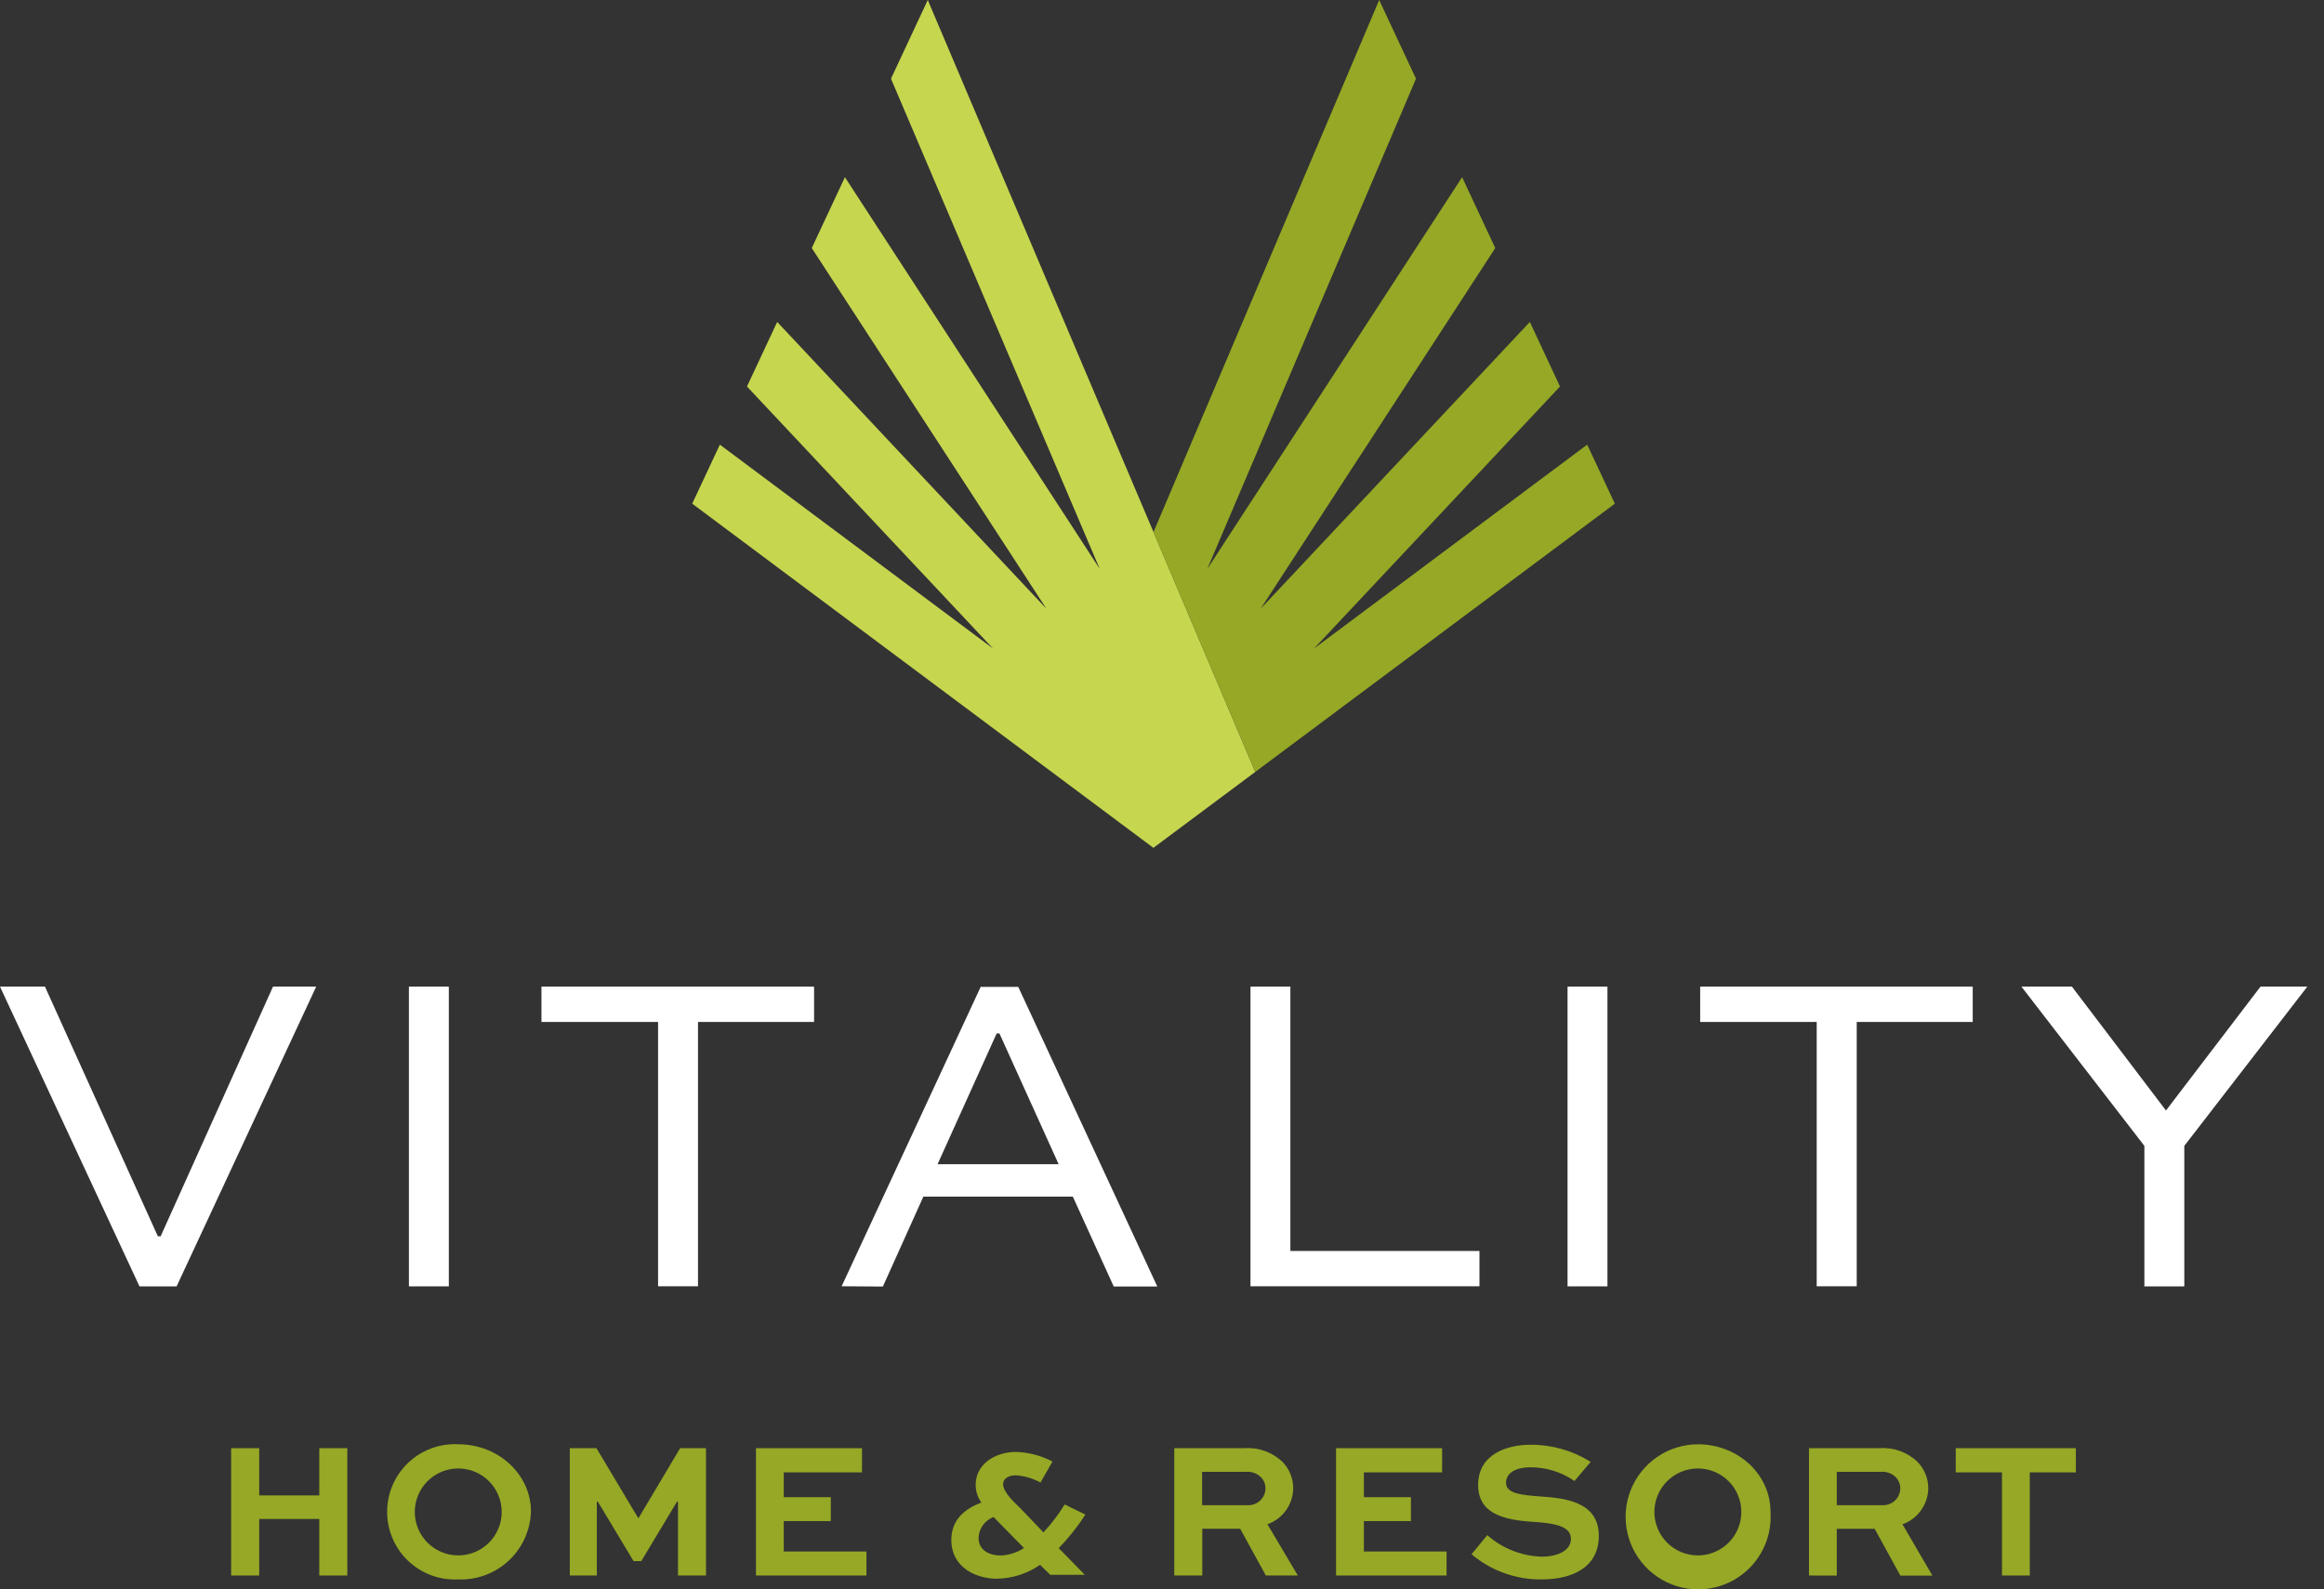 <svg width="117" height="80" viewBox="0 0 117 80" fill="none" xmlns="http://www.w3.org/2000/svg">
<rect x="0" y="0" width="117" height="80" fill="#333333" stroke="none"/>
<path d="M13.744 49.662L8.087 62.229H7.948L2.264 49.662H0L7.022 64.748H8.892L15.919 49.662H13.744Z" fill="white"/>
<path d="M22.596 49.662H20.586V64.748H22.596V49.662Z" fill="white"/>
<path d="M27.259 49.662H40.984V51.439H35.14V64.744H33.13V51.439H27.259V49.662Z" fill="white"/>
<path d="M42.372 64.743L49.371 49.675H51.264L58.264 64.757H56.071L54.012 60.233H46.485L44.448 64.757L42.372 64.743ZM47.201 58.599H53.296L50.315 52.016H50.177L47.201 58.599Z" fill="white"/>
<path d="M64.963 49.662V62.967H74.482V64.744H62.954V49.662H64.963Z" fill="white"/>
<path d="M80.926 49.662H78.917V64.748H80.926V49.662Z" fill="white"/>
<path d="M85.594 49.662H99.315V51.439H93.475V64.744H91.461V51.439H85.594V49.662Z" fill="white"/>
<path d="M113.802 49.662L109.045 55.896L104.31 49.662H101.768L107.957 57.677V64.748H109.967V57.677L116.16 49.662H113.802Z" fill="white"/>
<path d="M16.075 72.894V75.27H13.05V72.894H11.636V79.302H13.05V76.456H16.075V79.302H17.485V72.894H16.075Z" fill="#96A825"/>
<path d="M23.07 72.696C25.102 72.696 26.731 74.218 26.731 76.084C26.716 76.549 26.61 77.007 26.418 77.431C26.226 77.855 25.952 78.236 25.611 78.554C25.271 78.871 24.871 79.118 24.435 79.28C23.999 79.442 23.535 79.517 23.07 79.499C22.609 79.522 22.147 79.452 21.714 79.292C21.281 79.132 20.885 78.885 20.55 78.567C20.215 78.249 19.948 77.866 19.766 77.441C19.584 77.017 19.49 76.559 19.49 76.098C19.49 75.636 19.584 75.178 19.766 74.754C19.948 74.33 20.215 73.947 20.55 73.629C20.885 73.31 21.281 73.064 21.714 72.903C22.147 72.743 22.609 72.673 23.07 72.696ZM23.07 78.29C23.65 78.29 24.207 78.06 24.617 77.65C25.028 77.239 25.258 76.683 25.258 76.102C25.258 75.522 25.028 74.965 24.617 74.555C24.207 74.144 23.65 73.914 23.07 73.914C22.49 73.914 21.933 74.144 21.523 74.555C21.112 74.965 20.882 75.522 20.882 76.102C20.882 76.683 21.112 77.239 21.523 77.65C21.933 78.06 22.49 78.29 23.07 78.29Z" fill="#96A825"/>
<path d="M34.133 79.302V75.583H34.084L32.285 78.577H31.895L30.096 75.583H30.047V79.302H28.686V72.894H30.029L32.128 76.407H32.15L34.24 72.894H35.543V79.302H34.133Z" fill="#96A825"/>
<path d="M41.826 76.563H39.458V78.094H43.62V79.302H38.058V72.894H43.397V74.111H39.458V75.359H41.826V76.563Z" fill="#96A825"/>
<path d="M52.383 74.621C51.999 74.412 51.575 74.288 51.139 74.258C50.691 74.258 50.499 74.487 50.499 74.706C50.499 75.126 51.148 75.699 51.336 75.883L52.531 77.131C52.934 76.7 53.292 76.23 53.6 75.726L54.643 76.236C54.253 76.843 53.803 77.408 53.3 77.924L54.612 79.266H52.875L52.361 78.765C51.725 79.206 50.973 79.449 50.199 79.463C49.13 79.463 47.894 78.895 47.894 77.512C47.894 76.5 48.561 75.95 49.407 75.628C49.218 75.368 49.117 75.054 49.12 74.733C49.12 73.712 50.074 73.081 51.161 73.081C51.798 73.105 52.422 73.27 52.987 73.565L52.383 74.621ZM50.02 76.357C49.806 76.438 49.62 76.58 49.486 76.765C49.352 76.951 49.274 77.171 49.264 77.4C49.264 78.085 49.89 78.295 50.374 78.295C50.793 78.278 51.2 78.149 51.551 77.919L50.02 76.357Z" fill="#96A825"/>
<path d="M59.118 79.302V72.893H62.654C63.005 72.868 63.358 72.917 63.688 73.037C64.019 73.158 64.321 73.346 64.574 73.591C64.921 73.952 65.112 74.434 65.106 74.934C65.096 75.328 64.966 75.71 64.735 76.03C64.503 76.35 64.18 76.591 63.809 76.724L65.339 79.302H63.728L62.435 76.948H60.528V79.302H59.118ZM60.519 74.084V75.762H62.815C62.93 75.767 63.045 75.749 63.152 75.71C63.26 75.669 63.359 75.608 63.442 75.529C63.526 75.45 63.593 75.355 63.639 75.25C63.685 75.144 63.709 75.031 63.71 74.916C63.711 74.812 63.691 74.709 63.652 74.613C63.613 74.517 63.555 74.43 63.482 74.357C63.382 74.257 63.262 74.182 63.13 74.135C62.997 74.087 62.856 74.07 62.717 74.084H60.519Z" fill="#96A825"/>
<path d="M71.032 76.563H68.664V78.094H72.826V79.302H67.263V72.894H72.602V74.111H68.664V75.359H71.032V76.563Z" fill="#96A825"/>
<path d="M79.266 74.545C78.609 74.09 77.828 73.849 77.028 73.856C76.388 73.856 75.82 74.093 75.82 74.643C75.82 75.194 76.662 75.252 77.498 75.319C78.666 75.4 80.492 75.534 80.492 77.301C80.492 78.881 79.177 79.499 77.606 79.499C76.318 79.513 75.068 79.063 74.084 78.232L74.876 77.27C75.637 77.942 76.609 78.325 77.624 78.353C78.438 78.353 79.087 78.035 79.087 77.458C79.087 76.881 78.429 76.702 77.467 76.621C76.066 76.536 74.415 76.375 74.415 74.746C74.415 73.198 75.86 72.719 77.064 72.719C78.131 72.716 79.177 73.016 80.081 73.582L79.266 74.545Z" fill="#96A825"/>
<path d="M85.478 72.697C87.505 72.697 89.134 74.218 89.134 76.084C89.187 76.815 89.019 77.545 88.651 78.18C88.284 78.814 87.734 79.323 87.073 79.64C86.413 79.957 85.672 80.069 84.947 79.959C84.222 79.85 83.547 79.525 83.01 79.027C82.472 78.529 82.097 77.88 81.933 77.166C81.769 76.452 81.823 75.705 82.089 75.022C82.356 74.339 82.821 73.752 83.425 73.337C84.03 72.923 84.745 72.699 85.478 72.697ZM85.478 78.291C86.058 78.291 86.615 78.06 87.025 77.65C87.436 77.239 87.666 76.683 87.666 76.102C87.666 75.522 87.436 74.965 87.025 74.555C86.615 74.144 86.058 73.914 85.478 73.914C84.897 73.914 84.341 74.144 83.93 74.555C83.52 74.965 83.289 75.522 83.289 76.102C83.289 76.683 83.52 77.239 83.93 77.65C84.341 78.06 84.897 78.291 85.478 78.291Z" fill="#96A825"/>
<path d="M91.072 79.302V72.893H94.625C94.976 72.868 95.329 72.917 95.66 73.037C95.991 73.157 96.292 73.346 96.545 73.591C96.892 73.952 97.083 74.434 97.078 74.934C97.067 75.329 96.938 75.711 96.706 76.03C96.474 76.35 96.151 76.591 95.78 76.724L97.284 79.306H95.672L94.379 76.952H92.472V79.306L91.072 79.302ZM92.472 74.084V75.762H94.773C94.888 75.767 95.002 75.75 95.11 75.71C95.218 75.67 95.317 75.608 95.4 75.529C95.484 75.45 95.551 75.355 95.597 75.25C95.642 75.145 95.667 75.031 95.668 74.916C95.669 74.707 95.589 74.507 95.444 74.357C95.344 74.258 95.224 74.182 95.092 74.135C94.96 74.088 94.819 74.07 94.679 74.084H92.472Z" fill="#96A825"/>
<path d="M98.46 72.894H104.507V74.111H102.188V79.302H100.788V74.111H98.46V72.894Z" fill="#96A825"/>
<path d="M46.708 0L44.856 3.961L55.364 28.633L42.537 8.919L40.868 12.486L52.678 30.638L39.127 16.205L37.606 19.454L49.993 32.643L36.241 22.381L34.849 25.352L58.067 42.676L63.195 38.854L46.708 0Z" fill="#C7D64F"/>
<path d="M79.906 22.381L66.153 32.643L78.537 19.454L77.019 16.205L63.468 30.638L75.278 12.486L73.609 8.919L60.783 28.633L71.287 3.961L69.434 0L58.071 26.785L63.195 38.854L81.298 25.352L79.906 22.381Z" fill="#96A825"/>
</svg>
